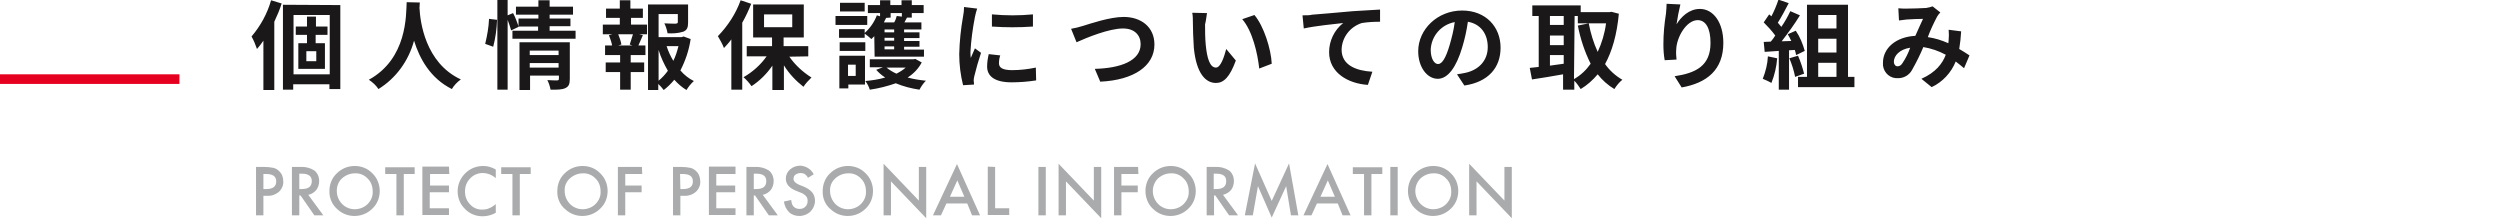 <?xml version="1.0" encoding="utf-8"?>
<!-- Generator: Adobe Illustrator 25.2.1, SVG Export Plug-In . SVG Version: 6.00 Build 0)  -->
<svg version="1.1" id="Layer_1" xmlns="http://www.w3.org/2000/svg" xmlns:xlink="http://www.w3.org/1999/xlink" x="0px" y="0px"
	 viewBox="0 0 780 68.1" style="enable-background:new 0 0 780 68.1;" xml:space="preserve">
<style type="text/css">
	.st0{fill:#1A1819;}
	.st1{fill:#AAABAC;}
	.st2{fill:#E60020;}
</style>
<g id="Group_768" transform="translate(-509.92 -681.816)">
	<path id="Path_781" class="st0" d="M594.5,681.9c-1.2,4.2-3.3,8-6.1,11.3c0.7,1.2,1.2,2.5,1.7,3.9c0.7-0.8,1.4-1.7,2-2.6v15.4h3.4
		v-21.3c0.9-1.9,1.7-3.8,2.3-5.7L594.5,681.9z M608.6,700.9h-3.1v-3.1h3.1V700.9z M612.1,692.7v-2.6h-3.6V687h-2.8v3.1h-3.5v2.6h3.5
		v2.6H603v8h8.3v-8h-2.9v-2.6H612.1z M601.5,705v-18.5h11.3V705H601.5z M598.2,683.3v26.5h3.2v-1.7h11.3v1.5h3.4v-26.2L598.2,683.3
		L598.2,683.3z M636.8,682.5c-0.2,4,0.2,17.6-11.8,24.2c1.2,0.8,2.2,1.7,3,2.9c5.5-3.4,9.4-8.8,11.1-15.1c1.7,5.5,5,11.7,11.8,15.1
		c0.7-1.2,1.7-2.2,2.8-3c-11.2-5.2-12.7-18.2-12.9-22.3c0-0.6,0.1-1.2,0.1-1.7L636.8,682.5z M663.8,696.4c0.7-2.7,1.1-5.5,1.2-8.4
		l-2.5-0.3c-0.1,2.6-0.6,5.3-1.2,7.8L663.8,696.4z M675.2,702.9v-1.4h9v1.4H675.2z M684.2,697.6v1.4h-9v-1.4H684.2z M687.6,695H672
		v14.9h3.3v-4.5h9v1c0,0.4-0.2,0.5-0.6,0.5c-0.4,0-1.8,0-3-0.1c0.5,1,0.8,2,1,3c2.1,0,3.6,0,4.6-0.5c1.1-0.5,1.4-1.3,1.4-2.9V695
		H687.6z M681.4,691.3V690h6.5v-2.4h-6.5v-1.2h7.3v-2.5h-7.3v-2h-3.5v2h-7v2.5h7v1.2h-6.2v2.4c-0.5-1.4-1-2.8-1.7-4.1l-1.7,0.7v-4.8
		h-3.2v28h3.2V688c0.4,1.1,0.8,2.2,1.1,3.3l2.3-1.1l-0.1-0.1h6.2v1.3h-8v2.5h19.7v-2.5h-8.1V691.3z M707.2,696h-4.4l1-0.3
		c-0.2-1.1-0.6-2.2-1-3.2h4.6c-0.3,1-0.7,2.3-1,3.2L707.2,696z M706.6,687.4h3.9v-2.9h-3.9v-2.6h-3.3v2.6H699v2.9h4.3v2.1H698v3h3
		l-1.1,0.3c0.4,1,0.8,2.1,1,3.2h-2.2v3h4.7v2.3h-4.5v3h4.5v5.5h3.3v-5.5h4.2v-3h-4.2V699h4.6v-3h-2.2c0.4-0.9,0.9-2.1,1.4-3.2
		l-1.2-0.3h2.5v-3h-5v-2.1H706.6z M715.4,697.4c0.7,2.3,1.7,4.4,2.9,6.5c-0.8,1.1-1.8,2.2-2.9,3.1V697.4z M721.6,696.2
		c-0.4,1.6-0.9,3.2-1.6,4.6c-0.9-1.5-1.6-3-2.1-4.6H721.6z M723.2,693.2l-0.6,0.2h-7.2v-7.2h6v2.5c0,0.3-0.1,0.4-0.6,0.5
		c-0.5,0-2.1,0-3.6-0.1c0.5,1,0.8,2,1,3.1c1.7,0.1,3.3,0,4.9-0.5c1.2-0.5,1.5-1.3,1.5-2.9v-5.6h-12.5v26.7h3.2V708
		c0.6,0.6,1.2,1.2,1.7,1.9c1.2-0.9,2.3-2,3.3-3.2c1.1,1.2,2.3,2.3,3.8,3.2c0.6-1,1.4-2,2.3-2.8c-1.6-0.8-3-1.9-4.2-3.3
		c1.6-3.1,2.7-6.4,3.2-9.8L723.2,693.2z M741,681.9c-1.5,4.2-4,8-7.1,11.2c0.7,1.2,1.4,2.4,1.9,3.7c0.8-0.9,1.6-1.7,2.3-2.7v15.7
		h3.4v-20.9c1.1-1.9,2-3.9,2.8-5.9L741,681.9z M748.3,686.3h8.8v4h-8.8V686.3z M762.1,699.4v-3.2h-7.7v-2.7h6.3v-10.3h-15.8v10.3
		h5.9v2.7h-7.9v3.2h6.2c-1.9,2.7-4.4,4.9-7.2,6.5c0.9,0.8,1.8,1.8,2.5,2.8c2.6-1.7,4.8-3.9,6.5-6.4v7.6h3.6v-7.7
		c1.6,2.6,3.7,4.8,6.1,6.7c0.7-1.1,1.6-2,2.5-2.9c-2.7-1.7-5.1-3.9-6.9-6.5L762.1,699.4L762.1,699.4z M779.7,682.7H772v2.7h7.7
		V682.7z M780.5,686.8h-9.9v2.8h9.9V686.8z M776.9,702v3.5h-2.4V702H776.9z M779.8,699.2h-8v10.2h2.8v-1.2h5.2V699.2z M771.9,697.7
		h8V695h-8V697.7z M787.8,687.3v-1.4h3.5v1.1l-1.6-0.2c-0.2,0.7-0.4,1.4-0.8,2h-3.2c0.2-0.5,0.5-1,0.7-1.4h-0.1L787.8,687.3
		L787.8,687.3z M788.9,691.9h-3V691h3V691.9z M788.9,694.5h-3v-0.9h3V694.5z M788.9,697.2h-3v-0.9h3V697.2z M782.8,699.5h15.4v-2.2
		H792v-0.9h4.8v-1.8H792v-0.9h4.8v-1.8H792V691h5.4v-2.2h-5.3c0.3-0.5,0.5-1,0.8-1.5h1.5v-1.4h3.7v-2.5h-3.7v-1.5h-3.2v1.5h-3.5
		v-1.5h-3.2v1.5h-3.8v2.5h3.8v1l-1-0.3c-0.8,2.1-2.1,4-3.8,5.5v-1.2h-8v2.7h8v-1.3c0.7,0.5,1.4,1.1,2.1,1.7c0.3-0.3,0.6-0.6,0.9-0.9
		L782.8,699.5z M792.5,702.9c-0.9,0.8-1.9,1.4-2.9,1.9c-1.1-0.5-2.1-1.1-3.1-1.9H792.5z M795.5,700.2l-0.5,0.1h-13.7v2.5h4.1
		l-2.1,0.8c0.8,0.9,1.7,1.7,2.8,2.4c-2,0.6-4.1,0.9-6.2,1.1c0.6,0.8,1.1,1.7,1.4,2.7c2.8-0.4,5.5-1.1,8.1-2c2.4,1,4.8,1.6,7.4,2
		c0.5-1,1.2-2,2-2.8c-1.9-0.2-3.9-0.5-5.7-1c1.9-1.2,3.4-2.8,4.4-4.7L795.5,700.2z M819.4,686.3v3.8c4.2,0.3,8.5,0.3,12.8,0v-3.8
		C828,686.7,823.7,686.7,819.4,686.3L819.4,686.3z M818.4,698.7c-0.3,1.3-0.5,2.6-0.5,3.9c0,3,2.4,4.9,7.6,4.9
		c2.6,0,5.1-0.2,7.7-0.6l-0.1-4c-2.4,0.5-4.9,0.8-7.4,0.8c-3,0-4.1-0.8-4.1-2.1c0-0.8,0.1-1.7,0.4-2.5L818.4,698.7z M810.7,684
		c0,1-0.1,1.9-0.3,2.9c-0.7,3.9-1.1,7.8-1.2,11.8c0,3.3,0.4,6.5,1.2,9.7l3.4-0.2c0-0.4,0-0.9-0.1-1.2c0-0.5,0.1-0.9,0.2-1.4
		c0.6-2.5,1.3-4.9,2.1-7.3l-1.9-1.4c-0.4,1-0.9,2-1.3,3c-0.1-0.6-0.1-1.3-0.1-1.9c0.2-3.7,0.7-7.3,1.4-10.9c0.2-0.9,0.4-1.8,0.7-2.6
		L810.7,684z M844.1,690.8l1.7,4.2c3.1-1.4,10.1-4.3,14.5-4.3c3.6,0,5.5,2.1,5.5,4.9c0,5.2-6.3,7.5-14.3,7.7l1.7,4
		c10.5-0.5,16.9-4.9,16.9-11.6c0-5.5-4.2-8.6-9.6-8.6c-4.3,0-10.4,2.1-12.7,2.8C846.5,690.3,845.3,690.6,844.1,690.8z M886.5,685.9
		l-4.6-0.1c0.2,1,0.2,2,0.2,3c0,1.8,0.1,5.3,0.3,8c0.8,8,3.7,10.9,6.9,10.9c2.4,0,4.3-1.8,6.2-7l-3-3.6c-0.6,2.3-1.7,5.8-3.2,5.8
		c-1.9,0-2.8-2.9-3.2-7.2c-0.2-2.1-0.2-4.4-0.2-6.3C886.2,688.3,886.3,687.1,886.5,685.9z M901.3,686.5l-3.8,1.3
		c3.2,3.7,4.8,10.7,5.3,15.4l3.9-1.5C906.5,697.1,904.2,689.9,901.3,686.5z M916.3,686.6l0.4,4.1c3.5-0.8,9.7-1.4,12.3-1.7
		c-2.8,2.2-4.4,5.6-4.4,9.1c0,6.4,5.9,9.8,12.1,10.2l1.4-4.1c-5-0.3-9.6-2-9.6-6.9c0.1-3.8,2.6-7.1,6.3-8.3c1.9-0.3,3.8-0.4,5.7-0.4
		v-3.8c-2.1,0.1-5.3,0.3-8.4,0.5c-5.4,0.5-10.3,0.9-12.8,1.1C918.7,686.6,917.5,686.6,916.3,686.6z M958.6,701.8
		c-1.1,0-2.3-1.5-2.3-4.5c0.2-4.3,3.3-7.8,7.5-8.6c-0.3,2.4-0.9,4.8-1.6,7.2C961,700,959.8,701.8,958.6,701.8z M966.8,708.5
		c7.5-1.1,11.3-5.6,11.3-11.8c0-6.5-4.6-11.6-12-11.6c-7.7,0-13.7,5.9-13.7,12.7c0,5,2.8,8.6,6.1,8.6c3.2,0,5.8-3.7,7.6-9.7
		c0.8-2.6,1.4-5.3,1.8-8.1c4,0.7,6.2,3.8,6.2,7.9c0,4.3-2.9,7.1-6.8,8c-0.8,0.2-1.6,0.3-2.8,0.5L966.8,708.5z M1001.2,686.8h1v2.3
		h8.8c-0.4,3.1-1.3,6.1-2.6,8.9c-1.3-2.8-2.2-5.8-2.8-8.9l-3.4,0.7c0.8,4.1,2.1,8.1,4,11.9c-1.4,2-3.1,3.6-5.2,4.8L1001.2,686.8z
		 M993.5,699h4.3v2.7c-1.4,0.2-2.9,0.4-4.3,0.6V699z M993.5,692.9h4.3v3h-4.3V692.9z M997.8,686.8v2.8h-4.3v-2.8H997.8z
		 M1012.7,685.5l-0.6,0.1h-9v-2.1H988v3.3h2v15.9c-1,0.1-2,0.2-2.8,0.3l0.7,3.6c2.8-0.4,6.3-1,9.7-1.6v4.8h3.5V707
		c0.8,0.8,1.4,1.7,2,2.6c2-1.2,3.8-2.8,5.3-4.6c1.4,1.8,3.2,3.4,5.2,4.6c0.7-1.1,1.5-2.1,2.5-2.9c-2.1-1.2-4-2.9-5.4-4.9
		c2.2-4,3.7-9.2,4.3-15.7L1012.7,685.5z M1029.9,683c0,0.8-0.1,2-0.2,3.1c-0.5,3.1-0.8,6.3-0.8,9.5c0,1.7,0.1,3.3,0.4,5l3.7-0.2
		c-0.1-1-0.2-2.1-0.1-3.1c0.1-3.9,3.2-9.2,6.7-9.2c2.5,0,4,2.5,4,7.1c0,7.2-4.6,9.4-11.2,10.4l2.2,3.5c7.9-1.4,13-5.5,13-13.9
		c0-6.5-3.2-10.6-7.3-10.6c-3.4,0-5.9,2.5-7.3,4.8c0.3-2.1,0.7-4.1,1.2-6.2L1029.9,683z M1061.5,699.4c-0.1,2.4-0.7,4.7-1.6,7
		c0.9,0.4,1.9,0.8,2.7,1.3c1-2.5,1.6-5.1,1.8-7.7L1061.5,699.4z M1069.9,697.4c0.2,0.5,0.3,1.1,0.4,1.6l2.7-1.3
		c-0.6-2.2-1.5-4.4-2.8-6.3l-2.5,1.1c0.4,0.6,0.7,1.3,1.1,2.1l-3,0.1c2-2.6,4-5.3,5.7-8.1l-3-1.3c-0.8,1.7-1.7,3.3-2.8,4.9
		c-0.3-0.4-0.7-0.8-1.1-1.3c1.1-1.7,2.3-4,3.4-6.1l-3.2-1.1c-0.6,1.8-1.3,3.5-2.2,5.2l-0.7-0.6l-1.7,2.5c1.3,1.3,2.5,2.6,3.6,4.1
		c-0.4,0.7-0.9,1.3-1.4,1.9l-2.2,0.1l0.3,3.1l4.4-0.3v12.1h3.2v-12.3L1069.9,697.4z M1068.2,700c0.8,1.9,1.4,3.8,1.8,5.8l2.8-1
		c-0.5-1.9-1.1-3.8-1.9-5.6L1068.2,700z M1077.2,701.4h5.7v4.4h-5.7V701.4z M1082.9,686.5v4.2h-5.7v-4.2H1082.9z M1082.9,698.2h-5.7
		v-4.3h5.7V698.2z M1086.5,705.8v-22.5h-12.8v22.5h-2.8v3.2h17.6v-3.2H1086.5z M1103.5,701.5c-0.5,0.8-1,1-1.6,1s-1.1-0.6-1.1-1.4
		c0-1.9,1.8-3.9,5.1-4.4C1105.3,698.4,1104.5,700,1103.5,701.5z M1124.4,699.1c-0.9-0.6-2-1.3-3.2-2c0.3-1.8,0.5-3.7,0.6-5.5
		l-3.9-0.5c0.1,1.1,0.1,2.2,0,3.2c0,0.3-0.1,0.7-0.1,1c-2-0.9-4.2-1.6-6.4-1.9c0.8-2.2,1.8-4.3,2.9-6.4c0.3-0.5,0.6-0.9,1-1.3
		l-2.4-1.9c-0.6,0.2-1.3,0.4-2,0.5c-1.4,0.1-4.6,0.2-6.2,0.2c-0.8,0-1.6,0-2.5-0.1l0.2,3.8c0.8-0.1,1.8-0.2,2.4-0.3
		c1.3-0.1,3.9-0.2,5.1-0.2c-0.7,1.4-1.5,3.4-2.4,5.3c-6,0.3-10.1,3.8-10.1,8.4c-0.2,2.4,1.6,4.6,4,4.8c0.2,0,0.3,0,0.5,0
		c1.9,0.1,3.7-0.9,4.6-2.6c1.3-2.3,2.5-4.7,3.5-7.1c2.4,0.4,4.8,1.2,7,2.4c-1,2.7-3.1,5.5-7.6,7.5l3.2,2.6c3.4-1.6,6.1-4.5,7.5-8
		c0.9,0.7,1.8,1.4,2.6,2.1L1124.4,699.1z"/>
	<path id="Path_745" class="st1" d="M592.1,742.9v6.1h-2.3v-15.1h2.6c1,0,1.9,0.1,2.9,0.3c0.7,0.2,1.2,0.5,1.7,1
		c0.9,0.8,1.3,2,1.3,3.2c0.1,1.2-0.5,2.5-1.4,3.3c-1.1,0.9-2.4,1.3-3.7,1.2H592.1z M592.1,740.8h0.9c2.1,0,3.1-0.8,3.1-2.4
		c0-1.6-1.1-2.3-3.2-2.3h-0.8V740.8z M606.1,742.6l4.7,6.4H608l-4.3-6.2h-0.4v6.2H601v-15.1h2.7c1.5-0.1,3,0.3,4.3,1.1
		c1,0.8,1.5,2,1.5,3.3c0,1-0.3,2-0.9,2.8C607.9,741.9,607.1,742.4,606.1,742.6z M603.3,740.8h0.7c2.2,0,3.2-0.8,3.2-2.5
		c0-1.5-1-2.3-3.1-2.3h-0.8L603.3,740.8z M612.7,741.4c0-2.1,0.8-4.1,2.3-5.5c1.5-1.5,3.5-2.3,5.6-2.3s4.1,0.8,5.5,2.3
		c1.5,1.4,2.3,3.5,2.3,5.5c0,2.1-0.8,4.1-2.3,5.5c-1.5,1.5-3.5,2.3-5.6,2.3c-1.9,0-3.8-0.7-5.2-2
		C613.6,745.8,612.6,743.6,612.7,741.4L612.7,741.4z M615,741.4c0,1.5,0.6,3,1.7,4.1c1,1,2.4,1.6,3.9,1.6s3-0.6,4-1.6
		c1.1-1.1,1.7-2.5,1.6-4c0-1.5-0.5-3-1.6-4c-1-1.1-2.5-1.7-4-1.6c-1.5,0-2.9,0.6-4,1.6C615.5,738.5,615,739.9,615,741.4L615,741.4z
		 M635.9,736.1V749h-2.3v-12.9h-3.5V734h9.2v2.1H635.9z M650.1,736.1h-6v3.6h5.9v2.1h-6v5h6v2.1h-8.3v-15.1h8.3L650.1,736.1z
		 M664.6,734.7v2.7c-1.1-1-2.6-1.6-4.1-1.6s-2.9,0.6-3.9,1.7c-1.1,1.1-1.6,2.5-1.6,4.1c0,1.5,0.5,2.9,1.6,4c1,1.1,2.4,1.7,3.9,1.6
		c0.7,0,1.4-0.1,2-0.4c0.3-0.1,0.7-0.3,1-0.5c0.4-0.2,0.7-0.5,1.1-0.8v2.7c-1.2,0.7-2.7,1.1-4.1,1.1c-2.1,0-4.1-0.8-5.5-2.3
		c-1.5-1.4-2.3-3.4-2.3-5.5c0-1.9,0.7-3.7,1.9-5.1c1.5-1.8,3.7-2.8,6.1-2.8C662.1,733.6,663.4,734,664.6,734.7L664.6,734.7z
		 M672.1,736.1V749h-2.3v-12.9h-3.5V734h9.2v2.1H672.1z M683.8,741.4c0-2.1,0.8-4.1,2.3-5.5c1.5-1.5,3.5-2.3,5.6-2.3
		s4.1,0.8,5.5,2.3c1.5,1.4,2.3,3.5,2.3,5.5c0,2.1-0.8,4.1-2.3,5.5c-1.5,1.5-3.5,2.3-5.6,2.3c-1.9,0-3.8-0.7-5.2-2
		C684.6,745.8,683.7,743.6,683.8,741.4z M686.1,741.4c0,1.5,0.6,3,1.7,4.1c1,1,2.4,1.6,3.9,1.6s3-0.6,4-1.6c1.1-1.1,1.7-2.5,1.6-4
		c0-1.5-0.5-3-1.6-4c-1-1.1-2.5-1.7-4-1.6c-1.5,0-2.9,0.6-4,1.6C686.6,738.5,686,739.9,686.1,741.4z M710.3,736.1H705v3.6h5.1v2.1
		H705v7.2h-2.3v-15.1h7.5L710.3,736.1L710.3,736.1z M722.2,742.9v6.1h-2.3v-15.1h2.6c1,0,1.9,0.1,2.9,0.3c0.7,0.2,1.2,0.5,1.7,1
		c0.9,0.8,1.3,2,1.3,3.2c0.1,1.2-0.5,2.5-1.4,3.3c-1.1,0.9-2.4,1.3-3.7,1.2H722.2z M722.2,740.8h0.8c2.1,0,3.1-0.8,3.1-2.4
		c0-1.6-1.1-2.3-3.2-2.3h-0.8L722.2,740.8z M739.4,736.1h-6v3.6h5.9v2.1h-5.9v5h6v2.1h-8.3v-15.1h8.3V736.1z M747.9,742.6l4.7,6.4
		h-2.8l-4.3-6.2h-0.4v6.2h-2.3v-15.1h2.7c1.5-0.1,3,0.3,4.3,1.1c1,0.8,1.5,2,1.5,3.3c0,1-0.3,2-0.9,2.8
		C749.7,741.9,748.9,742.4,747.9,742.6L747.9,742.6z M745.1,740.8h0.7c2.2,0,3.2-0.8,3.2-2.5c0-1.5-1-2.3-3.1-2.3h-0.8L745.1,740.8
		L745.1,740.8z M763.8,736.2l-1.8,1.1c-0.2-0.5-0.6-0.9-1-1.2c-0.4-0.2-0.8-0.3-1.3-0.3c-0.6,0-1.1,0.2-1.6,0.5
		c-0.4,0.3-0.6,0.8-0.6,1.3c0,0.7,0.5,1.3,1.6,1.8l1.5,0.6c1,0.4,2,1,2.7,1.8c0.6,0.7,0.9,1.7,0.9,2.6c0,1.3-0.5,2.5-1.4,3.4
		s-2.2,1.4-3.5,1.4c-1.2,0-2.4-0.4-3.2-1.2c-0.9-0.9-1.4-2-1.6-3.3l2.3-0.5c0,0.6,0.2,1.3,0.5,1.8c0.5,0.7,1.2,1,2.1,1
		c0.7,0,1.3-0.2,1.8-0.7s0.7-1.1,0.7-1.8c0-0.3,0-0.5-0.1-0.8c-0.1-0.2-0.2-0.5-0.4-0.7s-0.4-0.4-0.7-0.6c-0.3-0.2-0.6-0.4-1-0.5
		l-1.5-0.6c-2.1-0.9-3.1-2.1-3.1-3.8c0-1.1,0.5-2.1,1.3-2.8c0.9-0.8,2-1.2,3.2-1.2C761.4,733.6,763,734.6,763.8,736.2z M766.6,741.4
		c0-2.1,0.8-4.1,2.3-5.5c1.5-1.5,3.5-2.3,5.6-2.3s4.1,0.8,5.5,2.3c1.5,1.4,2.3,3.5,2.3,5.5c0,2.1-0.8,4.1-2.3,5.5
		c-1.5,1.5-3.5,2.3-5.6,2.3c-1.9,0-3.8-0.7-5.2-2C767.4,745.8,766.5,743.6,766.6,741.4L766.6,741.4z M768.9,741.4
		c0,1.5,0.6,3,1.7,4.1c1,1,2.4,1.6,3.9,1.6s3-0.6,4-1.6c1.1-1.1,1.7-2.5,1.6-4c0-1.5-0.5-3-1.6-4c-1-1.1-2.5-1.7-4-1.6
		c-1.5,0-2.9,0.6-4,1.6C769.4,738.5,768.8,739.9,768.9,741.4L768.9,741.4z M785.6,749v-16.1l11,11.5v-10.5h2.3v16l-11-11.5V749
		H785.6z M811.7,745.3h-6.5l-1.7,3.7H801l7.5-16l7.2,16h-2.5L811.7,745.3z M810.8,743.2l-2.2-5.1l-2.3,5.1H810.8z M820.4,733.9v12.9
		h4.4v2.1h-6.7v-15.1L820.4,733.9z M836.2,733.9V749h-2.3v-15.1H836.2z M840.2,749v-16.1l11,11.5v-10.5h2.3v16l-11-11.5V749H840.2z
		 M865.1,736.1h-5.3v3.6h5.1v2.1h-5.1v7.2h-2.3v-15.1h7.5L865.1,736.1z M867.3,741.4c0-2.1,0.8-4.1,2.3-5.5c1.5-1.5,3.5-2.3,5.6-2.3
		s4.1,0.8,5.5,2.3c1.5,1.4,2.3,3.5,2.3,5.5c0,2.1-0.8,4.1-2.3,5.5c-1.5,1.5-3.5,2.3-5.6,2.3c-1.9,0-3.8-0.7-5.2-2
		C868.2,745.8,867.3,743.6,867.3,741.4z M869.6,741.4c0,1.5,0.6,3,1.7,4.1c1,1,2.4,1.6,3.9,1.6s3-0.6,4-1.6c1.1-1.1,1.7-2.5,1.6-4
		c0-1.5-0.5-3-1.6-4c-1-1.1-2.5-1.7-4-1.6c-1.5,0-2.9,0.6-4,1.6C870.2,738.5,869.6,739.9,869.6,741.4L869.6,741.4z M891.5,742.6
		l4.7,6.4h-2.8l-4.3-6.2h-0.4v6.2h-2.3v-15.1h2.7c1.5-0.1,3,0.3,4.3,1.1c1,0.8,1.5,2,1.5,3.3c0,1-0.3,2-0.9,2.8
		C893.3,741.9,892.4,742.4,891.5,742.6L891.5,742.6z M888.6,740.8h0.7c2.2,0,3.2-0.8,3.2-2.5c0-1.5-1-2.3-3.1-2.3h-0.8L888.6,740.8z
		 M898.3,749l3.2-16.2l5.2,11.7l5.4-11.7L915,749h-2.3l-1.5-9.1l-4.5,9.8l-4.3-9.8l-1.6,9.1H898.3z M927.3,745.3h-6.5l-1.7,3.7h-2.5
		l7.5-16l7.2,16h-2.5L927.3,745.3z M926.4,743.2l-2.2-5.1l-2.3,5.1H926.4z M937.8,736.1V749h-2.3v-12.9H932V734h9.2v2.1H937.8z
		 M946,733.9V749h-2.3v-15.1H946z M949.2,741.4c0-2.1,0.8-4.1,2.3-5.5c1.5-1.5,3.5-2.3,5.6-2.3s4.1,0.8,5.5,2.3
		c1.5,1.4,2.3,3.5,2.3,5.5c0,2.1-0.8,4.1-2.3,5.5c-1.5,1.5-3.5,2.3-5.6,2.3c-1.9,0-3.8-0.7-5.2-2
		C950.1,745.8,949.2,743.6,949.2,741.4L949.2,741.4z M951.5,741.4c0,1.5,0.6,3,1.7,4.1c1,1,2.4,1.6,3.9,1.6s3-0.6,4-1.6
		c1.1-1.1,1.7-2.5,1.6-4c0-1.5-0.5-3-1.6-4c-1-1.1-2.5-1.7-4-1.6c-1.5,0-2.9,0.6-4,1.6C952.1,738.5,951.5,739.9,951.5,741.4
		L951.5,741.4z M968.3,749v-16.1l11,11.5v-10.5h2.3v16l-11-11.5V749H968.3z"/>
	<rect id="Rectangle_625" x="509.9" y="705" class="st2" width="56" height="3"/>
</g>
</svg>
